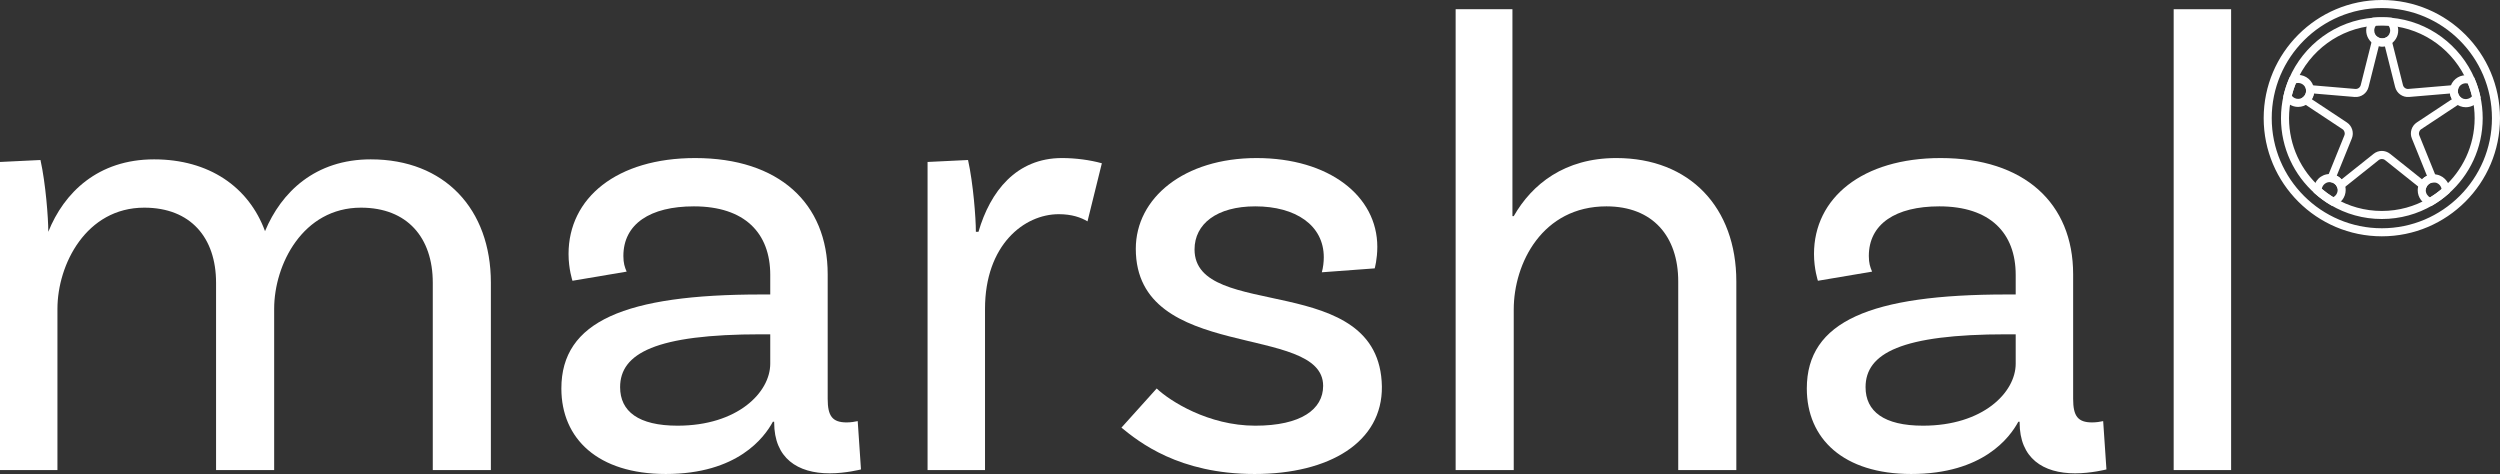 <?xml version="1.0" encoding="UTF-8"?>
<svg id="a" data-name="Layer 1" xmlns="http://www.w3.org/2000/svg" width="278.504mm" height="52.803mm" viewBox="0 0 789.46 149.677">
  <rect x="0" y="0" width="789.46" height="149.677" fill="#333333" stroke="none"/>
  <g>
    <g>
      <path d="M762.798,43.232l5.308,13.109c-1.323.149-2.437.98-2.988,2.131l-11.163-8.904c-1.06-.842-2.558-.842-3.614,0l-11.196,8.93c-.517-1.177-1.614-2.044-2.929-2.23l5.279-13.036c.517-1.279.062-2.743-1.089-3.505l-12.267-8.117c.831-.692,1.359-1.734,1.359-2.904,0-.189-.015-.375-.04-.557l14.202,1.202c1.414.12,2.707-.805,3.057-2.182l3.596-14.3c.568.342,1.239.539,1.953.539.627,0,1.221-.153,1.745-.426l3.57,14.187c.346,1.377,1.64,2.303,3.053,2.182l14.308-1.21c-.036.215-.058.437-.058.667,0,1.119.485,2.124,1.253,2.813l-12.249,8.106c-1.151.761-1.607,2.226-1.089,3.505Z" fill="none" stroke-width="0"/>
      <path d="M738.646,60.523l-.665-1.513c-.35-.794-1.094-1.362-1.943-1.482l-1.612-.228,5.891-14.545c.289-.713.031-1.541-.613-1.967l-13.691-9.06,1.312-1.094c.572-.478.901-1.18.901-1.927,0-.13-.011-.257-.028-.382l-.22-1.577,15.789,1.337c.803.065,1.519-.449,1.717-1.229l4.014-15.963,1.472.887c.728.439,1.689.473,2.453.074l1.428-.745,3.964,15.749c.197.779.928,1.292,1.713,1.226l15.948-1.349-.28,1.622c-.024.146-.04.295-.04.451,0,.713.303,1.393.83,1.865l1.227,1.099-13.622,9.015c-.644.426-.901,1.253-.612,1.967l5.938,14.662-1.665.188c-.852.096-1.611.639-1.983,1.417l-.69,1.442-12.413-9.901c-.598-.475-1.432-.475-2.029,0l-12.486,9.96ZM737.907,55.479c.577.286,1.098.681,1.529,1.16l10.111-8.065c1.527-1.218,3.665-1.22,5.198-.001l10.105,8.061c.44-.47.965-.849,1.548-1.119l-4.78-11.805c-.741-1.831-.083-3.951,1.565-5.042l11.096-7.343c-.315-.552-.527-1.162-.618-1.798l-12.921,1.093c-2.038.173-3.892-1.146-4.395-3.139l-3.239-12.871c-.631.106-1.289.091-1.911-.042l-3.247,12.913c-.506,1.994-2.366,3.317-4.397,3.14l-12.85-1.088c-.106.643-.334,1.256-.671,1.807l11.076,7.329c1.648,1.091,2.308,3.211,1.566,5.042l-4.767,11.77Z" fill="#fff" stroke-width="0"/>
    </g>
    <path d="M752.148,1.272c-19.875,0-36.044,16.166-36.044,36.04s16.169,36.04,36.044,36.04,36.04-16.166,36.04-36.04S772.019,1.272,752.148,1.272ZM772.31,60.276c-1.479,1.304-3.086,2.467-4.802,3.465-4.514,2.634-9.764,4.146-15.36,4.146-5.647,0-10.945-1.537-15.488-4.223-1.701-.998-3.294-2.161-4.762-3.461v-.004c-6.332-5.604-10.329-13.787-10.329-22.888,0-2.365.27-4.664.78-6.875.408-1.767.969-3.479,1.672-5.115,4.365-10.205,14.133-17.572,25.686-18.486.805-.066,1.621-.098,2.441-.098.907,0,1.807.04,2.696.12,11.469,1.006,21.142,8.372,25.464,18.541.71,1.672,1.275,3.421,1.68,5.228.481,2.153.736,4.39.736,6.686,0,9.141-4.033,17.357-10.413,22.964Z" fill="none" stroke="#fff" stroke-miterlimit="10" stroke-width="2.543"/>
    <g>
      <path d="M756.046,9.622c0,1.461-.827,2.729-2.037,3.359-.525.273-1.119.426-1.745.426-.714,0-1.384-.197-1.953-.539-1.097-.663-1.833-1.869-1.833-3.246,0-1.104.474-2.099,1.228-2.787.805-.066,1.621-.098,2.441-.098.907,0,1.807.04,2.696.12.74.692,1.202,1.676,1.202,2.765Z" fill="none" stroke-width="0"/>
      <path d="M752.264,14.679c-.925,0-1.827-.25-2.61-.722-1.51-.913-2.446-2.574-2.446-4.335,0-1.415.599-2.773,1.642-3.726l.32-.293.434-.036c1.753-.144,3.593-.135,5.355.022l.436.039.319.299c1.02.955,1.604,2.301,1.604,3.694,0,1.894-1.043,3.613-2.722,4.487-.715.373-1.521.57-2.332.57ZM750.291,8.068c-.347.438-.54.987-.54,1.555,0,.89.456,1.697,1.219,2.158.727.438,1.688.473,2.452.074.835-.435,1.354-1.29,1.354-2.231,0-.566-.185-1.1-.526-1.538-1.309-.095-2.653-.101-3.958-.017Z" fill="#fff" stroke-width="0"/>
    </g>
    <g>
      <path d="M781.987,30.626c-.645,1.173-1.887,1.967-3.319,1.967-.973,0-1.862-.368-2.532-.973-.769-.689-1.253-1.694-1.253-2.813,0-.23.022-.452.058-.667.317-1.771,1.865-3.115,3.727-3.115.587,0,1.144.135,1.64.372.71,1.672,1.275,3.421,1.68,5.228Z" fill="none" stroke-width="0"/>
      <path d="M778.668,33.865c-1.253,0-2.454-.461-3.384-1.3-1.062-.951-1.673-2.322-1.673-3.757,0-.29.025-.587.077-.883.432-2.419,2.525-4.17,4.979-4.17.753,0,1.51.171,2.188.496l.434.208.188.442c.745,1.751,1.334,3.584,1.751,5.448l.104.469-.231.421c-.89,1.62-2.589,2.626-4.434,2.626ZM778.668,26.298c-1.22,0-2.261.87-2.475,2.067-.023.138-.039.289-.039.443,0,.713.303,1.393.83,1.865,1.038.936,2.782.773,3.641-.29-.331-1.361-.762-2.7-1.283-3.995-.218-.06-.443-.091-.674-.091Z" fill="#fff" stroke-width="0"/>
    </g>
    <g>
      <path d="M772.314,60.101c0,.058,0,.117-.004.175-1.479,1.304-3.086,2.467-4.802,3.465-1.592-.444-2.758-1.905-2.758-3.64,0-.583.131-1.133.368-1.629.55-1.151,1.665-1.982,2.988-2.131.138-.015.281-.022.426-.022,2.088,0,3.782,1.694,3.782,3.782Z" fill="none" stroke-width="0"/>
      <path d="M767.683,65.11l-.517-.145c-2.172-.606-3.688-2.607-3.688-4.864,0-.761.165-1.493.491-2.176.759-1.587,2.251-2.651,3.993-2.848.191-.02.377-.03.568-.03,2.787,0,5.054,2.267,5.054,5.054,0,.086,0,.172-.007.259l-.034.523-.394.347c-1.547,1.364-3.23,2.578-5.003,3.61l-.465.27ZM768.532,57.591c-.1,0-.197.005-.292.015-.843.095-1.603.638-1.975,1.416-.161.337-.243.701-.243,1.08,0,.951.542,1.811,1.363,2.232,1.27-.775,2.486-1.653,3.628-2.618-.187-1.202-1.229-2.125-2.481-2.125Z" fill="#fff" stroke-width="0"/>
    </g>
    <g>
      <path d="M739.458,60.01c0,1.752-1.188,3.224-2.798,3.654-1.701-.998-3.294-2.161-4.762-3.461v-.004c-.004-.062-.004-.124-.004-.189,0-2.088,1.694-3.782,3.782-3.782.182,0,.364.015.539.04,1.315.186,2.412,1.053,2.929,2.23.2.463.313.973.313,1.512Z" fill="none" stroke-width="0"/>
      <path d="M736.474,65.03l-.458-.269c-1.751-1.027-3.42-2.24-4.962-3.606l-.428-.379v-.572c-.003-.012-.004-.1-.004-.193,0-2.787,2.267-5.053,5.054-5.053.243,0,.487.019.722.053,1.71.242,3.21,1.382,3.911,2.977.279.646.42,1.324.42,2.023,0,2.287-1.538,4.295-3.741,4.883l-.514.137ZM733.193,59.643c1.138.967,2.345,1.845,3.602,2.618.838-.416,1.392-1.283,1.392-2.251,0-.349-.07-.688-.208-1.006-.347-.788-1.091-1.356-1.94-1.476-1.381-.205-2.65.789-2.845,2.116Z" fill="#fff" stroke-width="0"/>
    </g>
    <g>
      <path d="M729.497,28.706c0,1.17-.528,2.212-1.359,2.904-.656.554-1.505.882-2.426.882-1.465,0-2.736-.834-3.363-2.055.408-1.767.969-3.479,1.672-5.115.51-.255,1.086-.397,1.691-.397,1.902,0,3.476,1.399,3.745,3.224.026.182.04.368.04.557Z" fill="none" stroke-width="0"/>
      <path d="M725.712,33.763c-1.902,0-3.625-1.052-4.494-2.745l-.213-.414.104-.453c.423-1.829,1.01-3.623,1.744-5.332l.184-.427.416-.208c.694-.348,1.476-.531,2.259-.531,2.489,0,4.641,1.853,5.003,4.31.035.25.054.494.054.743,0,1.503-.661,2.918-1.815,3.88-.897.757-2.05,1.176-3.241,1.176ZM723.708,30.221c.47.625,1.205.999,2.004.999.592,0,1.162-.207,1.606-.582.578-.482.907-1.185.907-1.932,0-.13-.011-.257-.028-.382-.179-1.209-1.247-2.128-2.485-2.128-.245,0-.489.036-.723.105-.517,1.267-.946,2.581-1.281,3.919Z" fill="#fff" stroke-width="0"/>
    </g>
  </g>
  <g>
    <path d="M155.01,89.281v59.159h-18.345v-59.159c0-14.224-8.04-23.706-22.675-23.706-18.346,0-27.415,17.933-27.415,31.951v50.914h-18.346v-59.159c0-14.224-8.039-23.706-22.675-23.706-18.345,0-27.415,17.933-27.415,31.951v50.914H0V51.146l12.78-.618c1.649,7.42,2.473,18.346,2.473,22.674,4.947-12.368,15.666-22.88,33.394-22.88,17.315,0,29.889,8.657,35.042,22.674,5.153-12.368,15.872-22.674,33.394-22.674,23.292,0,37.928,15.666,37.928,38.959Z" fill="#fff" stroke-width="0"/>
    <path d="M271.885,148.234s-4.741,1.236-9.894,1.236c-10.101,0-17.521-4.74-17.521-16.078v-.206h-.413c-2.68,4.947-11.131,16.49-33.805,16.49-21.438,0-32.981-11.131-32.981-27.003,0-21.231,20.201-29.683,63.076-29.683h2.886v-6.184c0-13.193-8.039-21.644-24.118-21.644-13.811,0-22.262,5.565-22.262,15.666,0,2.268.412,3.505,1.03,4.947l-17.109,2.886s-1.237-3.71-1.237-8.451c0-17.727,15.254-30.301,39.99-30.301,26.385,0,41.844,14.223,41.844,36.692v39.37c0,5.36,1.443,7.421,5.978,7.421,1.237,0,2.68-.206,3.504-.412l1.03,15.254ZM243.233,114.841v-9.275h-2.886c-33.188,0-44.524,5.978-44.524,16.696,0,7.627,5.771,12.162,18.14,12.162,18.964,0,29.271-10.513,29.271-19.583Z" fill="#fff" stroke-width="0"/>
    <path d="M347.948,51.559l-4.535,18.345c-2.061-1.236-4.947-2.267-9.07-2.267-10.925,0-23.292,9.688-23.292,29.889v50.914h-18.14V51.146l12.78-.618c1.649,7.42,2.474,18.346,2.474,22.674h.824c3.71-12.78,11.956-23.293,26.385-23.293,4.329,0,8.864.619,12.574,1.649Z" fill="#fff" stroke-width="0"/>
    <path d="M418.032,81.242c0-10.101-8.863-16.079-21.644-16.079-12.162,0-19.17,5.565-19.17,13.604,0,22.88,58.542,6.39,59.16,43.288.206,17.521-16.49,27.621-40.196,27.621-23.911,0-36.485-10.1-42.05-14.635l11.131-12.368c4.123,3.917,16.284,11.75,31.126,11.75,14.429,0,21.438-5.153,21.438-12.574,0-19.995-59.16-7.215-59.16-43.288,0-16.078,15.254-28.652,38.134-28.652s38.134,11.956,38.134,28.034c0,3.917-.824,6.802-.824,6.802l-16.696,1.236c.412-1.442.618-3.298.618-4.74Z" fill="#fff" stroke-width="0"/>
    <path d="M548.305,88.868v59.572h-18.346v-59.572c0-14.223-8.039-23.705-22.674-23.705-20.201,0-29.271,17.933-29.271,32.569v50.708h-18.346V2.912h17.934v65.343h.412c5.772-10.1,16.079-18.346,32.363-18.346,23.293,0,37.928,15.666,37.928,38.958Z" fill="#fff" stroke-width="0"/>
    <path d="M665.178,148.234s-4.741,1.236-9.895,1.236c-10.1,0-17.521-4.74-17.521-16.078v-.206h-.412c-2.68,4.947-11.132,16.49-33.806,16.49-21.438,0-32.981-11.131-32.981-27.003,0-21.231,20.201-29.683,63.076-29.683h2.886v-6.184c0-13.193-8.039-21.644-24.117-21.644-13.811,0-22.262,5.565-22.262,15.666,0,2.268.412,3.505,1.03,4.947l-17.108,2.886s-1.237-3.71-1.237-8.451c0-17.727,15.254-30.301,39.989-30.301,26.385,0,41.845,14.223,41.845,36.692v39.37c0,5.36,1.443,7.421,5.979,7.421,1.236,0,2.68-.206,3.504-.412l1.03,15.254ZM636.526,114.841v-9.275h-2.886c-33.187,0-44.524,5.978-44.524,16.696,0,7.627,5.772,12.162,18.14,12.162,18.964,0,29.271-10.513,29.271-19.583Z" fill="#fff" stroke-width="0"/>
    <path d="M686.411,2.912h18.139v145.528h-18.139V2.912Z" fill="#fff" stroke-width="0"/>
  </g>
</svg>